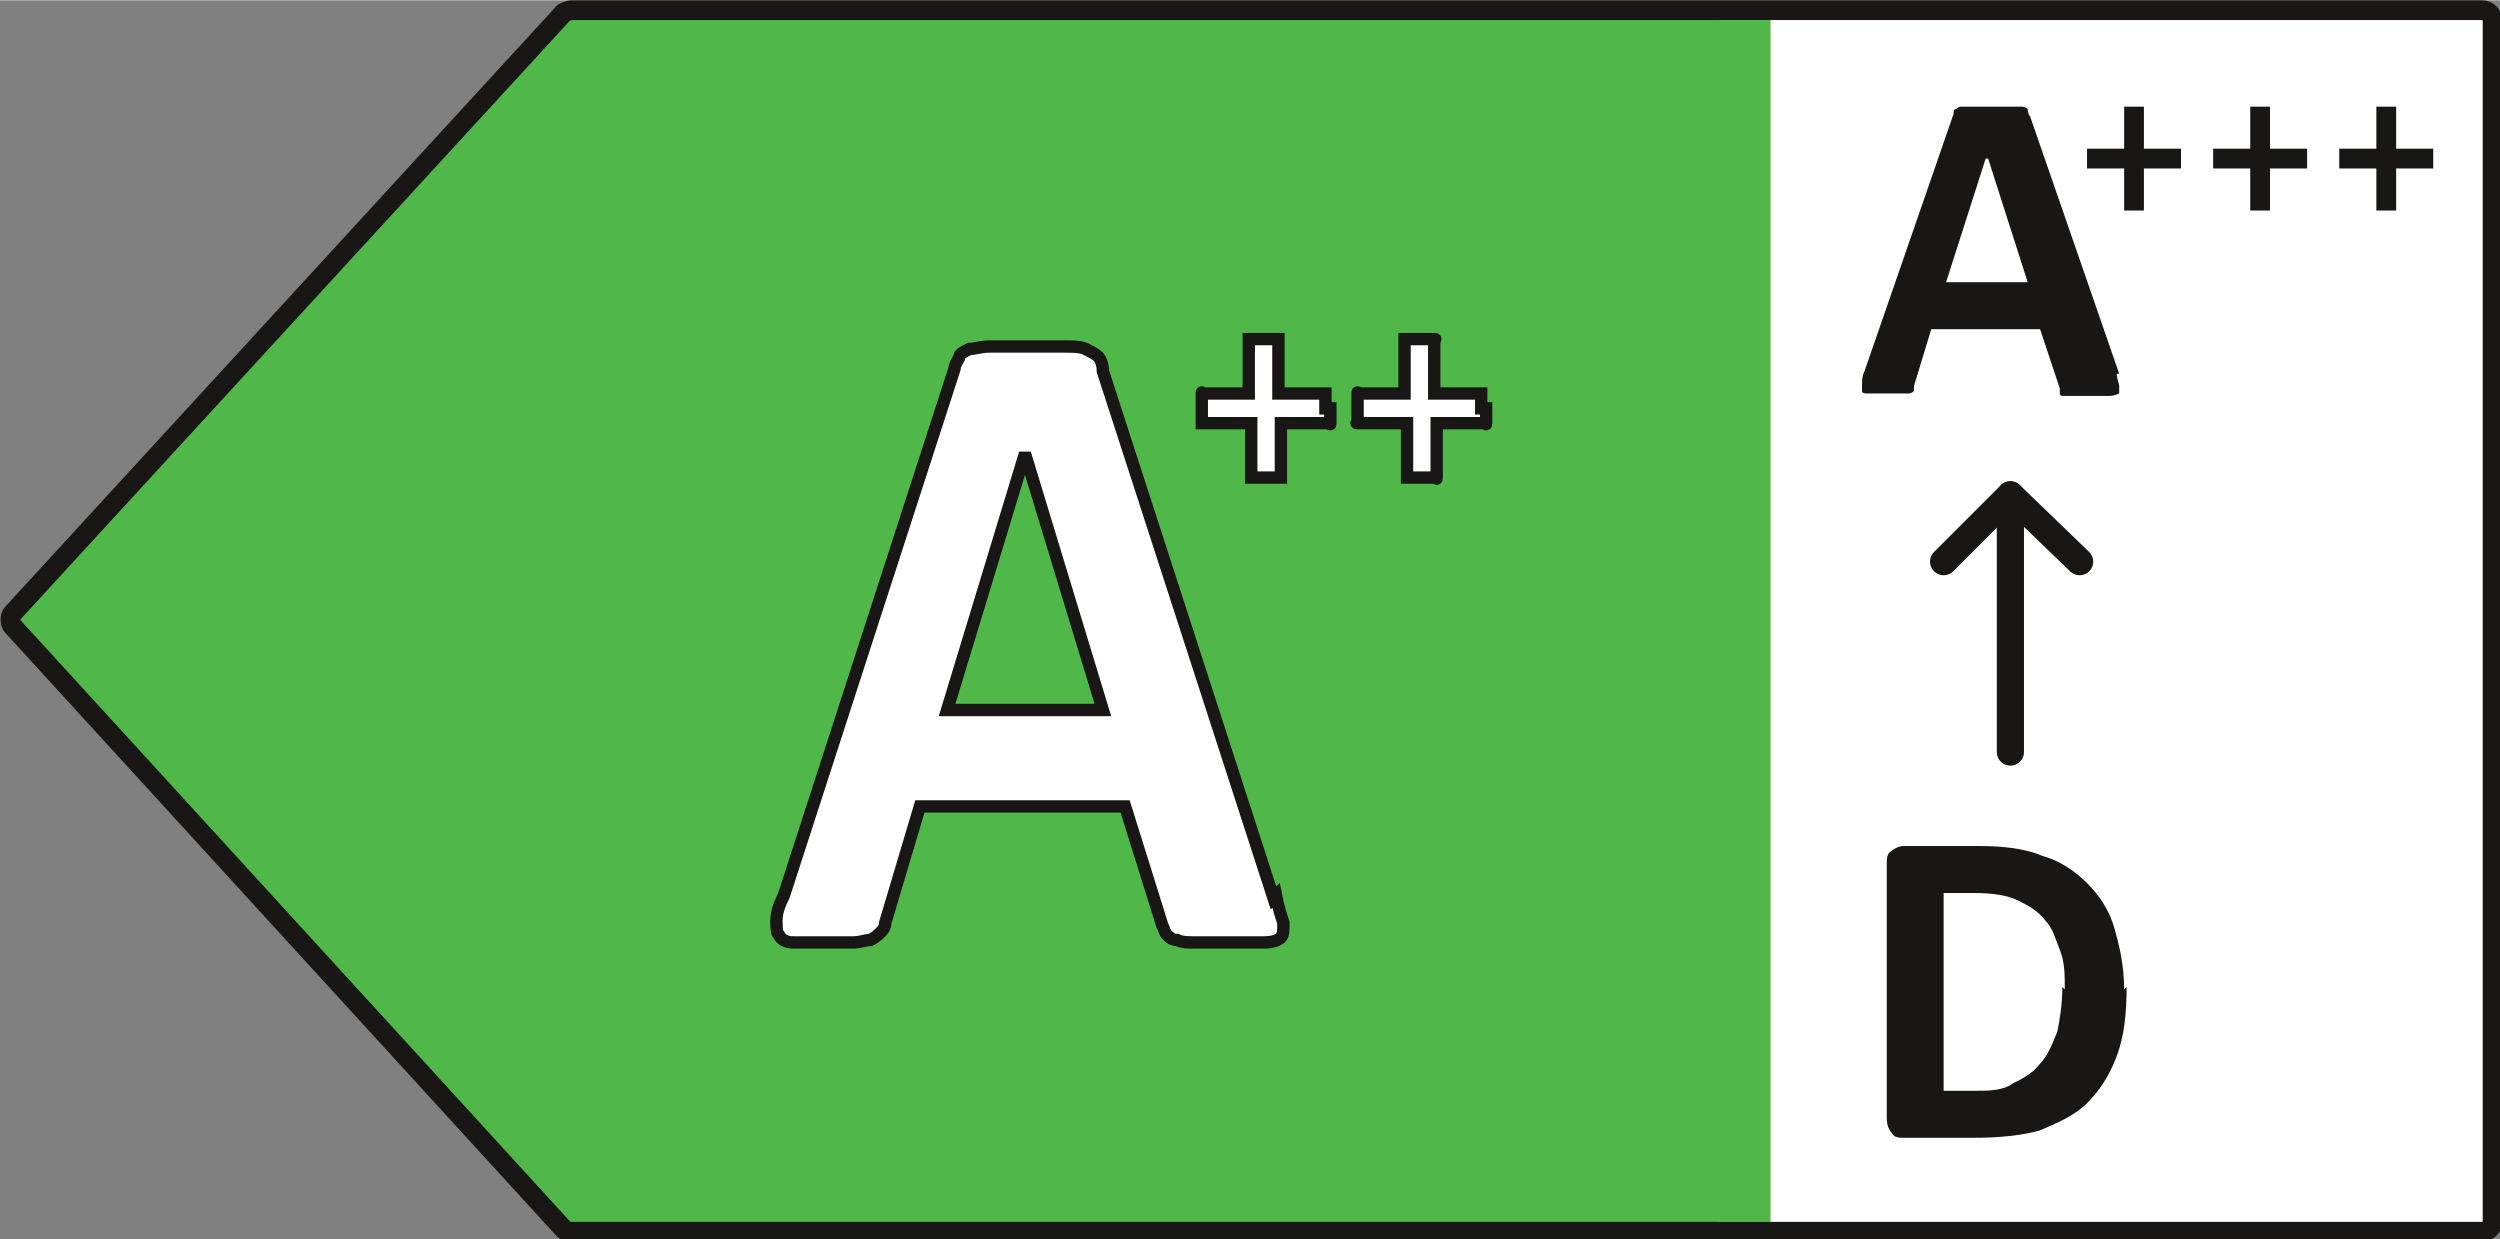 <?xml version="1.0" encoding="UTF-8"?>
<svg id="Master" xmlns="http://www.w3.org/2000/svg" width="35.7mm" height="17.7mm" version="1.1" viewBox="0 0 101.1 50.1">
  <rect x="0" y="0" width="101.1" height="50.1" fill="#808080" stroke="none"/>
  <!-- Generator: Adobe Illustrator 29.3.0, SVG Export Plug-In . SVG Version: 2.1.0 Build 146)  -->
  <defs>
    <style>
      .st0 {
        stroke-width: .8px;
      }

      .st0, .st1, .st2, .st3 {
        stroke: #181716;
      }

      .st0, .st2 {
        stroke-linecap: round;
        stroke-linejoin: round;
      }

      .st0, .st2, .st3 {
        fill: none;
      }

      .st4, .st1 {
        fill: #fff;
      }

      .st5 {
        fill: #50b848;
      }

      .st1, .st3 {
        stroke-miterlimit: 10;
        stroke-width: .5px;
      }

      .st2 {
        stroke-width: 1.1px;
      }

      .st6 {
        isolation: isolate;
      }

      .st7 {
        fill: #181716;
      }
    </style>
  </defs>
  <rect class="st4" x="69.5" y=".7" width="31.3" height="49"/>
  <polygon class="st5" points="22.6 .8 .3 25.1 22.6 49.4 71.6 49.4 71.6 .8 22.6 .8"/>
  <path class="st0" d="M23.1.4h77.3c.2,0,.4.2.4.4v48.6c0,.2-.2.4-.4.4H23.1c-.1,0-.2,0-.3-.1L.5,25.3c-.1-.1-.1-.4,0-.5L22.8.5c0,0,.2-.1.3-.1h0Z"/>
  <path class="st1" d="M51.6,36.2c.1.5.2.8.3,1.1,0,.3,0,.5-.1.6s-.3.2-.7.2c-.3,0-.8,0-1.3,0s-1,0-1.4,0-.6,0-.8-.1c-.2,0-.3-.1-.4-.2s-.1-.2-.2-.4l-1.5-4.8h-8.3l-1.4,4.7c0,.2-.1.3-.2.4s-.2.2-.4.3c-.2,0-.4.1-.7.1-.3,0-.7,0-1.2,0s-.9,0-1.2,0-.5-.1-.6-.3c-.1-.1-.1-.3-.1-.6,0-.3.1-.6.3-1l6.9-21.3c0-.2.2-.4.2-.5s.2-.2.4-.3c.2,0,.5-.1.8-.1s.8,0,1.4,0,1.2,0,1.6,0,.7,0,.9.1.4.2.5.3.2.3.2.6l6.9,21.3h0ZM41.4,18.5h0l-3.1,10.2h6.3l-3.1-10.2Z"/>
  <g class="st6">
    <path class="st4" d="M53.8,16.5c0,.1,0,.2,0,.3,0,0,0,.1,0,.2,0,0,0,0,0,.1s0,0-.1,0h-1.9v2.1s0,0,0,.1c0,0,0,0-.1,0,0,0-.1,0-.2,0s-.2,0-.3,0-.2,0-.3,0-.1,0-.2,0c0,0,0,0-.1,0,0,0,0,0,0-.1v-2.1h-1.9s0,0-.1,0c0,0,0,0,0-.1,0,0,0-.1,0-.2s0-.2,0-.3,0-.2,0-.3c0,0,0-.1,0-.2,0,0,0,0,0-.1s0,0,0,0h1.9v-2.1s0,0,0-.1c0,0,0,0,.1,0,0,0,.1,0,.2,0s.2,0,.3,0,.2,0,.3,0,.1,0,.2,0c0,0,0,0,.1,0,0,0,0,0,0,.1v2.1h1.9s0,0,0,0c0,0,0,0,0,.1,0,0,0,.1,0,.2,0,0,0,.2,0,.3Z"/>
    <path class="st4" d="M60.1,16.5c0,.1,0,.2,0,.3,0,0,0,.1,0,.2,0,0,0,0,0,.1s0,0-.1,0h-1.9v2.1s0,0,0,.1,0,0-.1,0c0,0-.1,0-.2,0s-.2,0-.3,0-.2,0-.3,0-.1,0-.2,0c0,0,0,0-.1,0,0,0,0,0,0-.1v-2.1h-1.9s0,0-.1,0,0,0,0-.1c0,0,0-.1,0-.2,0,0,0-.2,0-.3s0-.2,0-.3c0,0,0-.1,0-.2,0,0,0,0,0-.1s0,0,0,0h1.9v-2.1s0,0,0-.1c0,0,0,0,.1,0,0,0,.1,0,.2,0s.2,0,.3,0,.2,0,.3,0,.1,0,.2,0c0,0,0,0,.1,0s0,0,0,.1v2.1h1.9s0,0,0,0c0,0,0,0,0,.1,0,0,0,.1,0,.2,0,0,0,.2,0,.3Z"/>
  </g>
  <g class="st6">
    <path class="st3" d="M53.8,16.5c0,.1,0,.2,0,.3,0,0,0,.1,0,.2,0,0,0,0,0,.1s0,0-.1,0h-1.9v2.1s0,0,0,.1c0,0,0,0-.1,0,0,0-.1,0-.2,0s-.2,0-.3,0-.2,0-.3,0-.1,0-.2,0c0,0,0,0-.1,0,0,0,0,0,0-.1v-2.1h-1.9s0,0-.1,0c0,0,0,0,0-.1,0,0,0-.1,0-.2s0-.2,0-.3,0-.2,0-.3c0,0,0-.1,0-.2,0,0,0,0,0-.1s0,0,0,0h1.9v-2.1s0,0,0-.1c0,0,0,0,.1,0,0,0,.1,0,.2,0s.2,0,.3,0,.2,0,.3,0,.1,0,.2,0c0,0,0,0,.1,0,0,0,0,0,0,.1v2.1h1.9s0,0,0,0c0,0,0,0,0,.1,0,0,0,.1,0,.2,0,0,0,.2,0,.3Z"/>
    <path class="st3" d="M60.1,16.5c0,.1,0,.2,0,.3,0,0,0,.1,0,.2,0,0,0,0,0,.1s0,0-.1,0h-1.9v2.1s0,0,0,.1,0,0-.1,0c0,0-.1,0-.2,0s-.2,0-.3,0-.2,0-.3,0-.1,0-.2,0c0,0,0,0-.1,0,0,0,0,0,0-.1v-2.1h-1.9s0,0-.1,0,0,0,0-.1c0,0,0-.1,0-.2,0,0,0-.2,0-.3s0-.2,0-.3c0,0,0-.1,0-.2,0,0,0,0,0-.1s0,0,0,0h1.9v-2.1s0,0,0-.1c0,0,0,0,.1,0,0,0,.1,0,.2,0s.2,0,.3,0,.2,0,.3,0,.1,0,.2,0c0,0,0,0,.1,0s0,0,0,.1v2.1h1.9s0,0,0,0c0,0,0,0,0,.1,0,0,0,.1,0,.2,0,0,0,.2,0,.3Z"/>
  </g>
  <line class="st2" x1="81.3" y1="30.4" x2="81.3" y2="20"/>
  <polyline class="st2" points="84.1 22.7 81.3 20 78.6 22.7"/>
  <g class="st6">
    <path class="st7" d="M86,39.9c0,1.1-.1,2-.4,2.8-.3.8-.7,1.4-1.2,1.9-.5.5-1.2.8-1.9,1.1-.7.2-1.6.3-2.7.3h-2.8c-.2,0-.4,0-.5-.2-.1-.1-.2-.3-.2-.6v-10.2c0-.3,0-.5.2-.6.1-.1.3-.2.5-.2h3c1,0,1.9.1,2.6.4.7.2,1.3.6,1.8,1.1.5.5.9,1.1,1.1,1.8s.4,1.5.4,2.5ZM83.5,40c0-.6,0-1.1-.2-1.6s-.3-.9-.6-1.2c-.3-.4-.7-.6-1.1-.8-.4-.2-1-.3-1.8-.3h-1.2v8h1.2c.6,0,1.2,0,1.6-.3.4-.2.8-.4,1.1-.8.3-.3.5-.8.7-1.3.1-.5.2-1.1.2-1.8Z"/>
  </g>
  <g class="st6">
    <path class="st7" d="M85.6,15.1c0,.2.1.4.1.5,0,.1,0,.2,0,.3,0,0-.2.1-.4.1s-.4,0-.7,0-.5,0-.7,0c-.2,0-.3,0-.4,0s-.2,0-.2-.1c0,0,0-.1,0-.2l-.8-2.4h-4.4l-.7,2.3c0,0,0,.2,0,.2s-.1.1-.2.1-.2,0-.4,0c-.2,0-.4,0-.6,0s-.5,0-.6,0c-.2,0-.3,0-.3-.1,0,0,0-.2,0-.3,0-.1,0-.3.1-.5l3.6-10.4c0-.1,0-.2.1-.2,0,0,.1-.1.2-.1.1,0,.2,0,.4,0,.2,0,.4,0,.7,0s.6,0,.8,0c.2,0,.4,0,.5,0,.1,0,.2,0,.3.1,0,0,0,.2.1.3l3.6,10.4ZM80.3,6.4h0l-1.6,5h3.3l-1.6-5Z"/>
  </g>
  <g class="st6">
    <path class="st7" d="M88.2,6.4c0,0,0,.2,0,.2s0,.1,0,.2c0,0,0,0,0,0,0,0,0,0,0,0h-1.5v1.7s0,0,0,0c0,0,0,0,0,0s0,0-.2,0c0,0-.1,0-.2,0s-.2,0-.2,0c0,0-.1,0-.2,0s0,0,0,0c0,0,0,0,0,0v-1.7h-1.5s0,0,0,0,0,0,0,0c0,0,0,0,0-.2,0,0,0-.1,0-.2s0-.2,0-.2,0-.1,0-.2c0,0,0,0,0,0,0,0,0,0,0,0h1.5v-1.7s0,0,0,0c0,0,0,0,0,0s0,0,.2,0c0,0,.1,0,.2,0s.2,0,.2,0c0,0,.1,0,.2,0s0,0,0,0c0,0,0,0,0,0v1.7h1.5s0,0,0,0,0,0,0,0c0,0,0,0,0,.2s0,.1,0,.2Z"/>
    <path class="st7" d="M93.3,6.4c0,0,0,.2,0,.2s0,.1,0,.2c0,0,0,0,0,0,0,0,0,0,0,0h-1.5v1.7s0,0,0,0c0,0,0,0,0,0s0,0-.2,0c0,0-.1,0-.2,0s-.2,0-.2,0c0,0-.1,0-.2,0s0,0,0,0c0,0,0,0,0,0v-1.7h-1.5s0,0,0,0,0,0,0,0c0,0,0,0,0-.2,0,0,0-.1,0-.2s0-.2,0-.2,0-.1,0-.2c0,0,0,0,0,0,0,0,0,0,0,0h1.5v-1.7s0,0,0,0c0,0,0,0,0,0s0,0,.2,0c0,0,.1,0,.2,0s.2,0,.2,0c0,0,.1,0,.2,0s0,0,0,0c0,0,0,0,0,0v1.7h1.5s0,0,0,0,0,0,0,0c0,0,0,0,0,.2s0,.1,0,.2Z"/>
    <path class="st7" d="M98.4,6.4c0,0,0,.2,0,.2s0,.1,0,.2c0,0,0,0,0,0,0,0,0,0,0,0h-1.5v1.7s0,0,0,0c0,0,0,0,0,0s0,0-.2,0c0,0-.1,0-.2,0s-.2,0-.2,0c0,0-.1,0-.2,0s0,0,0,0c0,0,0,0,0,0v-1.7h-1.5s0,0,0,0,0,0,0,0c0,0,0,0,0-.2,0,0,0-.1,0-.2s0-.2,0-.2,0-.1,0-.2c0,0,0,0,0,0,0,0,0,0,0,0h1.5v-1.7s0,0,0,0c0,0,0,0,0,0s0,0,.2,0c0,0,.1,0,.2,0s.2,0,.2,0c0,0,.1,0,.2,0s0,0,0,0c0,0,0,0,0,0v1.7h1.5s0,0,0,0,0,0,0,0c0,0,0,0,0,.2s0,.1,0,.2Z"/>
  </g>
</svg>